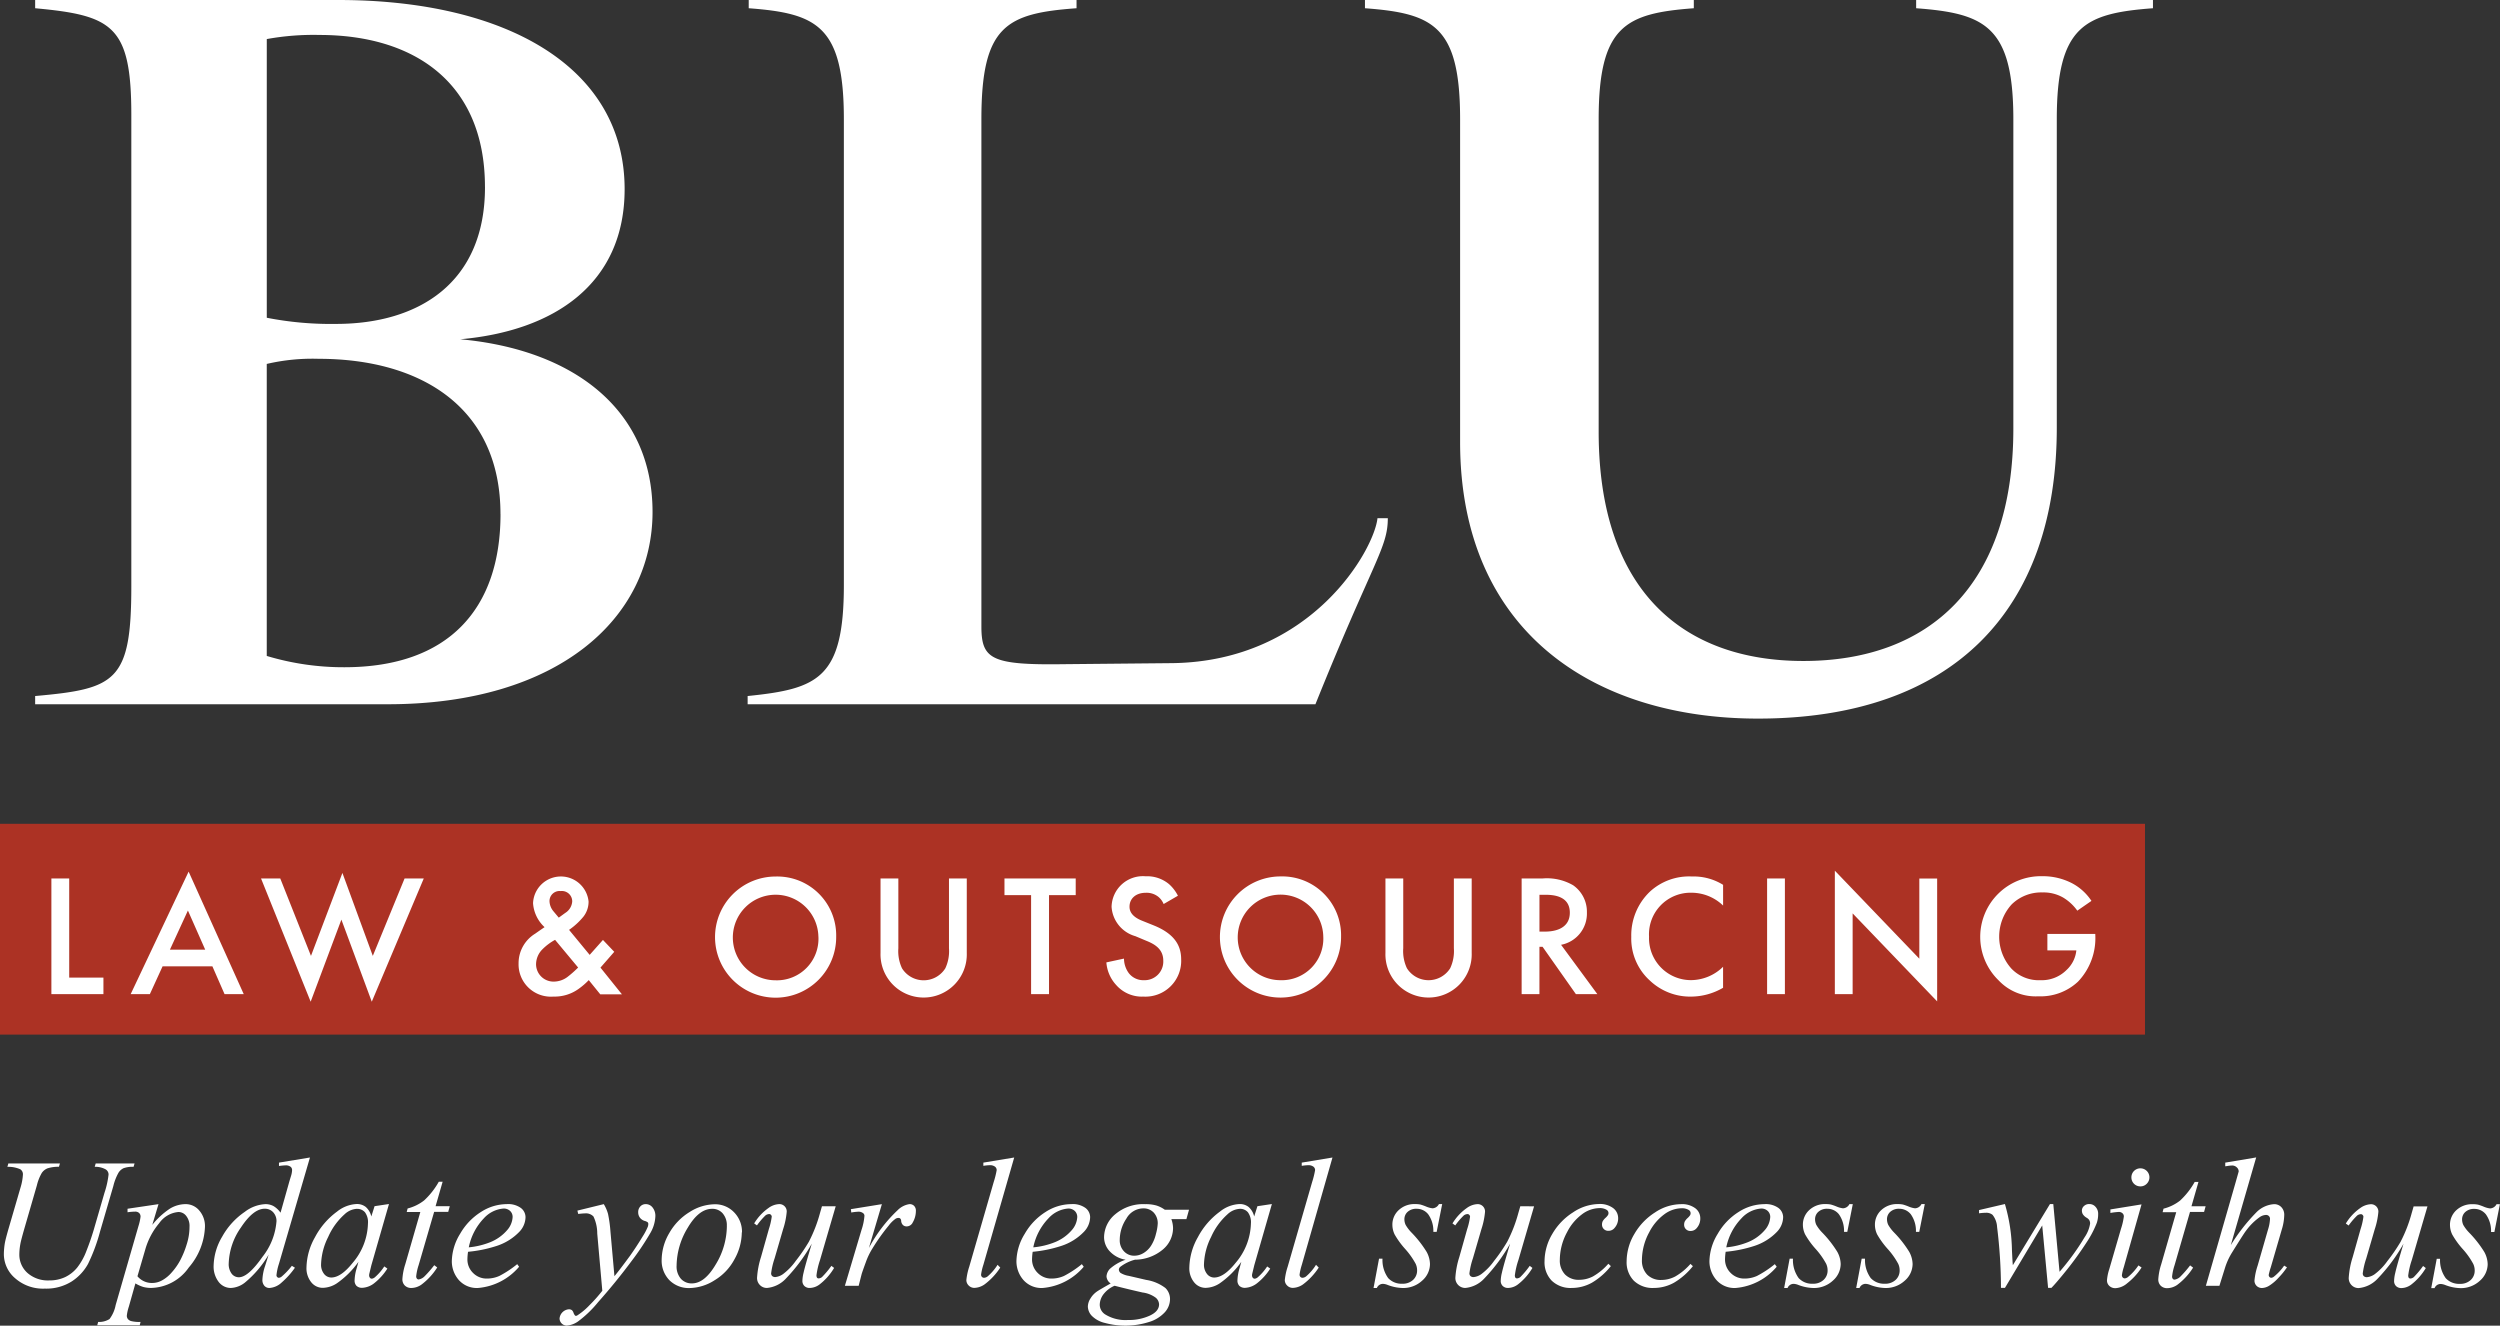 <?xml version="1.0" encoding="UTF-8"?> <svg xmlns="http://www.w3.org/2000/svg" width="102.265" height="54.227" viewBox="0 0 102.265 54.227"><rect x="0" y="0" width="102.265" height="54.227" fill="#333333" stroke="none"/><g id="logo_2_" data-name="logo (2)" transform="translate(-16.374 -18.64)"><path id="Path_200" data-name="Path 200" d="M104.117,89.991H16.374v8.622h87.743Z" transform="translate(0 -37.652)" fill="#ac3224"></path><path id="Path_201" data-name="Path 201" d="M21.553,94.368v4.054h1.4V99.1H20.824V94.368h.729Zm5.856,3.593H25.373L24.852,99.1h-.785l2.371-5.013L28.693,99.1h-.785l-.5-1.143Zm-.293-.682-.707-1.6-.736,1.6h1.443Zm3.071-2.911,1.256,3.167,1.286-3.394,1.243,3.394,1.3-3.167h.785L33.93,99.409l-1.243-3.358L31.43,99.409,29.4,94.368h.785Zm13.662,3-.564.646.878,1.093h-.886l-.471-.582a2.821,2.821,0,0,1-.4.348,1.675,1.675,0,0,1-1.043.326,1.322,1.322,0,0,1-1.428-1.356,1.417,1.417,0,0,1,.685-1.221c.129-.093.336-.234.378-.263a1.466,1.466,0,0,1-.471-.98,1.139,1.139,0,0,1,2.271-.071.992.992,0,0,1-.207.618A2.878,2.878,0,0,1,42,96.47l.843,1.023.543-.611Zm-2.421-.49a2.239,2.239,0,0,0-.521.391.875.875,0,0,0-.257.6.713.713,0,0,0,.742.717.938.938,0,0,0,.536-.185,4.4,4.4,0,0,0,.443-.39Zm.415-1.1a.6.6,0,0,0,.286-.469.423.423,0,0,0-.472-.426.411.411,0,0,0-.457.419.675.675,0,0,0,.165.412l.214.256.264-.192Zm11.084.966a2.478,2.478,0,1,1-2.478-2.456,2.409,2.409,0,0,1,2.478,2.456Zm-.728,0a1.75,1.75,0,1,0-1.75,1.789A1.7,1.7,0,0,0,52.2,96.74Zm3.271-2.372v2.854a1.644,1.644,0,0,0,.15.817,1.045,1.045,0,0,0,1.771,0,1.648,1.648,0,0,0,.15-.817V94.368h.728v3.046a1.765,1.765,0,1,1-3.528,0V94.368h.728Zm6.163.682V99.1H60.9V95.05H59.811v-.682h2.914v.682H61.632Zm4.692.369a.752.752,0,0,0-.214-.3.763.763,0,0,0-.514-.17c-.443,0-.671.263-.671.568,0,.142.05.391.514.575l.478.192c.878.355,1.121.852,1.121,1.391A1.463,1.463,0,0,1,65.5,99.2a1.4,1.4,0,0,1-1.121-.476,1.531,1.531,0,0,1-.4-.923l.721-.156a1.018,1.018,0,0,0,.2.6.753.753,0,0,0,.621.284.763.763,0,0,0,.786-.8c0-.483-.371-.682-.686-.809l-.457-.192a1.338,1.338,0,0,1-.972-1.2,1.283,1.283,0,0,1,1.392-1.25,1.4,1.4,0,0,1,.957.32,1.607,1.607,0,0,1,.365.476l-.586.34ZM73.58,96.74A2.478,2.478,0,1,1,71.1,94.284,2.409,2.409,0,0,1,73.58,96.74Zm-.728,0a1.75,1.75,0,1,0-1.75,1.789A1.7,1.7,0,0,0,72.852,96.74Zm3.271-2.372v2.854a1.644,1.644,0,0,0,.15.817,1.045,1.045,0,0,0,1.771,0,1.653,1.653,0,0,0,.15-.817V94.368h.729v3.046a1.765,1.765,0,1,1-3.528,0V94.368h.729Zm5.692,0a2.142,2.142,0,0,1,1.257.277,1.318,1.318,0,0,1,.564,1.115,1.3,1.3,0,0,1-1.057,1.321L84.064,99.1h-.878l-1.364-1.938h-.128V99.1h-.728V94.368h.85Zm-.121,2.173h.229c.2,0,1.014-.021,1.014-.774,0-.667-.635-.732-.992-.732h-.25v1.505Zm7.513-1.065a1.865,1.865,0,0,0-1.293-.525,1.7,1.7,0,0,0-1.736,1.8,1.714,1.714,0,0,0,1.742,1.775,1.893,1.893,0,0,0,1.286-.546v.859A2.611,2.611,0,0,1,87.9,99.2a2.392,2.392,0,0,1-1.685-.653,2.314,2.314,0,0,1-.764-1.789,2.471,2.471,0,0,1,.764-1.853,2.367,2.367,0,0,1,1.721-.618,2.272,2.272,0,0,1,1.271.341v.853h0Zm2.528-1.108V99.1h-.728V94.368h.728ZM93.778,99.1V94.049l3.456,3.6v-3.28h.729v5.027l-3.457-3.6V99.1h-.728Zm8.691-2.464h1.963v.035a2.575,2.575,0,0,1-.707,1.917,2.236,2.236,0,0,1-1.621.6,2.081,2.081,0,0,1-1.621-.646,2.482,2.482,0,0,1,1.778-4.267,2.589,2.589,0,0,1,1.243.3,2.161,2.161,0,0,1,.771.71l-.579.4a1.929,1.929,0,0,0-.585-.54,1.617,1.617,0,0,0-.843-.206,1.724,1.724,0,0,0-1.257.49A1.958,1.958,0,0,0,101,98.054a1.551,1.551,0,0,0,1.193.475,1.434,1.434,0,0,0,1.064-.419,1.264,1.264,0,0,0,.4-.8h-1.185v-.668Z" transform="translate(-2.348 -39.793)" fill="#fff"></path><path id="Path_202" data-name="Path 202" d="M19.419,47.112c3.3-.295,3.934-.589,3.934-4.5V23.351c0-3.659-.761-4.08-3.934-4.374V18.64H31.814c6.853,0,11.718,2.734,11.718,7.738,0,3.87-2.877,5.8-6.726,6.14,4.611.42,7.868,2.86,7.868,7.066,0,4.331-3.849,7.864-10.83,7.864H19.419Zm18.4-20.818c0-4.332-2.961-6.224-6.768-6.224a10.682,10.682,0,0,0-2.157.168v11.4a13.6,13.6,0,0,0,2.834.252c3.385,0,6.092-1.682,6.092-5.593Zm.634,13.374c0-4.332-3.214-6.351-7.445-6.351a8.209,8.209,0,0,0-2.115.21V45.472a10.9,10.9,0,0,0,3.173.462C36.34,45.934,38.455,43.537,38.455,39.668Zm10.109,7.444C51.44,46.818,52.5,46.4,52.5,42.57V23.519c0-3.827-1.1-4.332-3.892-4.542V18.64h13.41v.337c-2.877.21-3.892.715-3.892,4.542V44.253c0,1.346.381,1.6,3.384,1.556l4.442-.043c5.711-.084,8.249-4.668,8.376-5.93h.423c0,1.219-.592,1.724-2.961,7.612H48.564v-.336h0ZM77.708,36.724V23.519c0-3.827-1.1-4.332-3.892-4.542V18.64H87.268v.337c-2.792.21-3.892.715-3.892,4.542V36.3c0,6.477,3.427,9.378,8.376,9.378,5.16,0,8.587-3.112,8.587-9.5V23.519c0-3.827-1.185-4.332-3.976-4.542V18.64h9.687v.337c-2.792.21-3.934.715-3.934,4.542V36.135c0,7.486-4.272,11.9-12.225,11.9-6.726,0-12.183-3.575-12.183-11.313Z" transform="translate(-1.607 0)" fill="#fff"></path><path id="Path_203" data-name="Path 203" d="M16.888,119.134H19l-.041.136a1.489,1.489,0,0,0-.465.063.518.518,0,0,0-.236.188,1.872,1.872,0,0,0-.2.505l-.513,1.771q-.136.473-.162.62a2.4,2.4,0,0,0-.044.439,1,1,0,0,0,.332.757,1.261,1.261,0,0,0,.889.306,1.506,1.506,0,0,0,.653-.136,1.448,1.448,0,0,0,.491-.387,2.571,2.571,0,0,0,.376-.675q.17-.428.3-.863l.443-1.527a3.587,3.587,0,0,0,.166-.746.25.25,0,0,0-.114-.206.863.863,0,0,0-.453-.107l.04-.136h1.59l-.04.136a1.085,1.085,0,0,0-.406.055.492.492,0,0,0-.214.192,2.136,2.136,0,0,0-.207.535l-.542,1.856a7.279,7.279,0,0,1-.495,1.336,2,2,0,0,1-.675.72,1.952,1.952,0,0,1-1.092.288,1.721,1.721,0,0,1-1.214-.424,1.3,1.3,0,0,1-.461-.978,2.892,2.892,0,0,1,.041-.465q.03-.162.144-.561l.495-1.7a2.265,2.265,0,0,0,.1-.542.241.241,0,0,0-.107-.211,1.187,1.187,0,0,0-.528-.1l.037-.136Zm6.144,1.664-.255.849a3.155,3.155,0,0,1,.716-.661,1.251,1.251,0,0,1,.646-.188.725.725,0,0,1,.561.262.972.972,0,0,1,.232.675,2.691,2.691,0,0,1-.66,1.653,1.928,1.928,0,0,1-1.539.838,1.223,1.223,0,0,1-.329-.041,1.457,1.457,0,0,1-.317-.144l-.269.952a1.761,1.761,0,0,0-.082.366.225.225,0,0,0,.041.136.265.265,0,0,0,.14.088,1.389,1.389,0,0,0,.38.034l-.033.136H20.526l.037-.136a.8.8,0,0,0,.465-.118,1.377,1.377,0,0,0,.251-.572l.933-3.232a2.115,2.115,0,0,0,.085-.38.2.2,0,0,0-.059-.155.236.236,0,0,0-.173-.055,2.352,2.352,0,0,0-.3.026v-.144l1.266-.188Zm-.86,2.952a.762.762,0,0,0,.616.273.824.824,0,0,0,.391-.107,1.444,1.444,0,0,0,.387-.317,2.552,2.552,0,0,0,.343-.483,3.665,3.665,0,0,0,.269-.649,2.366,2.366,0,0,0,.122-.738.661.661,0,0,0-.136-.45.4.4,0,0,0-.314-.159,1.078,1.078,0,0,0-.79.458,2.907,2.907,0,0,0-.568,1.07l-.321,1.1Zm7.055-4.86-1.27,4.354a2.181,2.181,0,0,0-.1.465.1.1,0,0,0,.029.07.1.1,0,0,0,.066.033.206.206,0,0,0,.115-.048,2.915,2.915,0,0,0,.42-.443l.126.078a3.277,3.277,0,0,1-.538.6.807.807,0,0,1-.505.229.268.268,0,0,1-.207-.089.357.357,0,0,1-.081-.251,2.019,2.019,0,0,1,.111-.565l.144-.457a4.328,4.328,0,0,1-.974,1.144,1,1,0,0,1-.579.218.631.631,0,0,1-.491-.247,1.037,1.037,0,0,1-.206-.679,2.415,2.415,0,0,1,.35-1.174,2.962,2.962,0,0,1,.926-1.015,1.5,1.5,0,0,1,.834-.314.688.688,0,0,1,.343.081.952.952,0,0,1,.284.269l.362-1.284c.027-.091.049-.163.066-.218a.883.883,0,0,0,.044-.243.17.17,0,0,0-.055-.129.308.308,0,0,0-.2-.063,2.507,2.507,0,0,0-.281.026V119.1l1.27-.21Zm-1.369,2.62a.529.529,0,0,0-.136-.38.458.458,0,0,0-.347-.144q-.465,0-.971.767a2.7,2.7,0,0,0-.5,1.468.651.651,0,0,0,.122.425.369.369,0,0,0,.291.144q.383,0,.963-.83A2.668,2.668,0,0,0,27.857,121.511Zm4.6-.712-.719,2.5-.081.336a.366.366,0,0,0-.011.081.156.156,0,0,0,.037.1.094.094,0,0,0,.074.033.231.231,0,0,0,.126-.059,2.131,2.131,0,0,0,.384-.443l.126.088a2.368,2.368,0,0,1-.524.587.859.859,0,0,1-.5.2.326.326,0,0,1-.24-.081.31.31,0,0,1-.077-.229,1.886,1.886,0,0,1,.081-.476l.077-.276a3.618,3.618,0,0,1-.889.882,1.084,1.084,0,0,1-.572.181.6.6,0,0,1-.465-.222.909.909,0,0,1-.2-.616,2.608,2.608,0,0,1,.35-1.236,3.061,3.061,0,0,1,.9-1.044,1.379,1.379,0,0,1,.8-.31.578.578,0,0,1,.373.118.734.734,0,0,1,.229.391l.133-.421.587-.088Zm-1.313.192a.8.8,0,0,0-.5.222,2.708,2.708,0,0,0-.672.929,2.643,2.643,0,0,0-.291,1.115.6.6,0,0,0,.125.4.374.374,0,0,0,.288.144q.4,0,.874-.594a2.576,2.576,0,0,0,.631-1.62.686.686,0,0,0-.122-.454.417.417,0,0,0-.332-.14Zm3.509-1.107-.288,1h.58l-.063.232h-.576l-.634,2.177a2.19,2.19,0,0,0-.1.454.142.142,0,0,0,.03.1.091.091,0,0,0,.07.033.432.432,0,0,0,.243-.129,4.451,4.451,0,0,0,.395-.454l.122.092a2.615,2.615,0,0,1-.642.7.734.734,0,0,1-.417.14.368.368,0,0,1-.266-.1.356.356,0,0,1-.1-.262,2.451,2.451,0,0,1,.118-.609l.616-2.137h-.557l.037-.144a1.823,1.823,0,0,0,.675-.329,3.11,3.11,0,0,0,.6-.764h.162Zm1.04,2.864a2.241,2.241,0,0,0-.026.306.765.765,0,0,0,.232.561.775.775,0,0,0,.565.229,1.253,1.253,0,0,0,.509-.107,4.2,4.2,0,0,0,.731-.483l.077.107a2.471,2.471,0,0,1-1.668.867.979.979,0,0,1-.811-.34,1.166,1.166,0,0,1-.273-.749,2.214,2.214,0,0,1,.339-1.126,2.551,2.551,0,0,1,.853-.893,1.965,1.965,0,0,1,1.055-.321.886.886,0,0,1,.58.159.477.477,0,0,1,.188.376.886.886,0,0,1-.243.587,2.247,2.247,0,0,1-.945.59A5.281,5.281,0,0,1,35.7,122.747Zm.026-.181a3.134,3.134,0,0,0,.889-.214,1.789,1.789,0,0,0,.679-.484.876.876,0,0,0,.229-.538.333.333,0,0,0-.1-.251.377.377,0,0,0-.277-.1,1.214,1.214,0,0,0-.8.4A2.4,2.4,0,0,0,35.724,122.566Zm5.527-1.767a1.567,1.567,0,0,1,.173.4,5.44,5.44,0,0,1,.1.731l.162,1.816q.221-.266.642-.841.264-.373.5-.764a2.566,2.566,0,0,0,.221-.413.343.343,0,0,0,.022-.121.09.09,0,0,0-.026-.067.392.392,0,0,0-.137-.059.392.392,0,0,1-.18-.129.361.361,0,0,1-.07-.218.337.337,0,0,1,.089-.244.294.294,0,0,1,.222-.092.348.348,0,0,1,.276.136.546.546,0,0,1,.115.369,1.466,1.466,0,0,1-.2.668,11.038,11.038,0,0,1-.767,1.148q-.65.875-1.376,1.69a4.532,4.532,0,0,1-.827.793.926.926,0,0,1-.461.166.3.3,0,0,1-.288-.288.414.414,0,0,1,.38-.38.208.208,0,0,1,.122.033.237.237,0,0,1,.066.1.356.356,0,0,0,.063.118.06.06,0,0,0,.044.018.184.184,0,0,0,.078-.037,2.691,2.691,0,0,0,.472-.4,6.064,6.064,0,0,0,.524-.59l-.207-2.339a1.615,1.615,0,0,0-.155-.7.426.426,0,0,0-.347-.126c-.052,0-.144.008-.277.022l-.033-.136,1.081-.265Zm5.645,1.155a2.274,2.274,0,0,1-.3,1.1,2.21,2.21,0,0,1-.816.86,1.964,1.964,0,0,1-1.018.317,1.119,1.119,0,0,1-.827-.321,1.149,1.149,0,0,1-.317-.838,2.192,2.192,0,0,1,.31-1.088,2.377,2.377,0,0,1,.834-.863,1.954,1.954,0,0,1,1.011-.317,1.072,1.072,0,0,1,.8.321A1.135,1.135,0,0,1,46.9,121.953Zm-.613-.255a.737.737,0,0,0-.17-.524.552.552,0,0,0-.431-.185q-.543,0-1,.778a3.035,3.035,0,0,0-.453,1.543.769.769,0,0,0,.177.542.587.587,0,0,0,.447.188q.52,0,.974-.771a3.06,3.06,0,0,0,.458-1.572Zm4.454-.812-.642,2.2a3.158,3.158,0,0,0-.144.62.183.183,0,0,0,.022.1.084.084,0,0,0,.067.029.234.234,0,0,0,.137-.055,3.668,3.668,0,0,0,.384-.458l.111.085a2.384,2.384,0,0,1-.6.679.691.691,0,0,1-.391.14.3.3,0,0,1-.225-.081.285.285,0,0,1-.081-.211,1.567,1.567,0,0,1,.048-.332q.06-.273.336-1.188a6.994,6.994,0,0,1-1.051,1.42,1.206,1.206,0,0,1-.782.392.393.393,0,0,1-.288-.118.406.406,0,0,1-.118-.3,3.483,3.483,0,0,1,.162-.849l.321-1.14a2.775,2.775,0,0,0,.118-.509.1.1,0,0,0-.033-.074.087.087,0,0,0-.067-.033.266.266,0,0,0-.155.055,2.866,2.866,0,0,0-.35.409l-.114-.081a2.09,2.09,0,0,1,.587-.631.8.8,0,0,1,.435-.159.3.3,0,0,1,.31.31,3.112,3.112,0,0,1-.147.712l-.347,1.192a3.087,3.087,0,0,0-.144.616.153.153,0,0,0,.044.114.188.188,0,0,0,.125.041.655.655,0,0,0,.317-.122,2.425,2.425,0,0,0,.52-.538,6.923,6.923,0,0,0,.538-.786,5.809,5.809,0,0,0,.454-1.17l.081-.281h.561Zm.616.118,1.273-.206-.531,1.793a5.989,5.989,0,0,1,1.173-1.543.862.862,0,0,1,.487-.251.252.252,0,0,1,.192.074.278.278,0,0,1,.07.206.932.932,0,0,1-.126.465.277.277,0,0,1-.255.166.216.216,0,0,1-.147-.055.269.269,0,0,1-.074-.17.141.141,0,0,0-.033-.092.1.1,0,0,0-.071-.03.246.246,0,0,0-.118.03,1.293,1.293,0,0,0-.291.288,8.034,8.034,0,0,0-.665.937,2.791,2.791,0,0,0-.265.55q-.155.421-.177.506l-.118.465h-.564l.682-2.292a2.348,2.348,0,0,0,.118-.568.136.136,0,0,0-.055-.111.3.3,0,0,0-.2-.059,2.135,2.135,0,0,0-.284.033L51.354,121Zm6.686-2.114-1.262,4.391a2.285,2.285,0,0,0-.093.4.132.132,0,0,0,.034.092.12.12,0,0,0,.088.037.256.256,0,0,0,.152-.062,2.036,2.036,0,0,0,.4-.469l.111.114a2.687,2.687,0,0,1-.646.69.769.769,0,0,1-.413.14.321.321,0,0,1-.236-.1.309.309,0,0,1-.092-.221,2.581,2.581,0,0,1,.118-.546l1-3.461a3.543,3.543,0,0,0,.122-.487.175.175,0,0,0-.07-.144.332.332,0,0,0-.217-.059,1.973,1.973,0,0,0-.258.026V119.1Zm.756,3.856a2.32,2.32,0,0,0-.026.306.766.766,0,0,0,.233.561.774.774,0,0,0,.564.229,1.253,1.253,0,0,0,.509-.107,4.182,4.182,0,0,0,.731-.483l.077.107a2.469,2.469,0,0,1-1.668.867.98.98,0,0,1-.812-.34,1.169,1.169,0,0,1-.273-.749,2.206,2.206,0,0,1,.34-1.126,2.546,2.546,0,0,1,.852-.893,1.965,1.965,0,0,1,1.056-.321.884.884,0,0,1,.579.159.478.478,0,0,1,.188.376.886.886,0,0,1-.244.587,2.247,2.247,0,0,1-.945.59A5.275,5.275,0,0,1,58.8,122.747Zm.026-.181a3.138,3.138,0,0,0,.889-.214,1.79,1.79,0,0,0,.679-.484.877.877,0,0,0,.229-.538.335.335,0,0,0-.1-.251.376.376,0,0,0-.277-.1,1.213,1.213,0,0,0-.8.4,2.4,2.4,0,0,0-.62,1.181Zm6.369-1.539-.107.384h-.616a1.124,1.124,0,0,1,.07.373,1.151,1.151,0,0,1-.413.867,1.788,1.788,0,0,1-1.143.42,1.694,1.694,0,0,0-.587.281.161.161,0,0,0-.074.122.186.186,0,0,0,.067.136.911.911,0,0,0,.336.122l.716.166a1.735,1.735,0,0,1,.786.332.63.63,0,0,1,.188.45.81.81,0,0,1-.225.554,1.438,1.438,0,0,1-.653.391,3.2,3.2,0,0,1-1.782.034,1.111,1.111,0,0,1-.539-.291.574.574,0,0,1-.162-.38.635.635,0,0,1,.107-.332.92.92,0,0,1,.262-.281q.1-.07.564-.332a.374.374,0,0,1-.17-.291.487.487,0,0,1,.147-.314,1.89,1.89,0,0,1,.635-.366,1.132,1.132,0,0,1-.646-.34.848.848,0,0,1-.236-.583,1.237,1.237,0,0,1,.458-.937A1.765,1.765,0,0,1,63.4,120.8a1.555,1.555,0,0,1,.454.055,1.218,1.218,0,0,1,.343.173Zm-1.28.58a.638.638,0,0,0-.166-.465.567.567,0,0,0-.428-.17.8.8,0,0,0-.69.421,1.578,1.578,0,0,0-.27.87.647.647,0,0,0,.173.465.562.562,0,0,0,.421.18.729.729,0,0,0,.376-.107.937.937,0,0,0,.31-.3,1.547,1.547,0,0,0,.2-.48,1.966,1.966,0,0,0,.074-.42Zm-1.767,2.531a1.118,1.118,0,0,0-.454.35.731.731,0,0,0-.151.421.477.477,0,0,0,.222.4,1.579,1.579,0,0,0,.929.229,2.05,2.05,0,0,0,.9-.181q.376-.177.376-.461a.374.374,0,0,0-.14-.273,1.156,1.156,0,0,0-.535-.21q-.576-.13-1.148-.277Zm6.435-3.339-.719,2.5-.081.336a.357.357,0,0,0-.011.081.156.156,0,0,0,.037.1.1.1,0,0,0,.074.033.23.23,0,0,0,.125-.059,2.144,2.144,0,0,0,.384-.443l.125.088a2.358,2.358,0,0,1-.524.587.86.86,0,0,1-.5.2.325.325,0,0,1-.239-.081.31.31,0,0,1-.078-.229,1.908,1.908,0,0,1,.081-.476l.077-.276a3.61,3.61,0,0,1-.889.882,1.084,1.084,0,0,1-.572.181.6.6,0,0,1-.465-.222.909.909,0,0,1-.2-.616,2.614,2.614,0,0,1,.35-1.236,3.057,3.057,0,0,1,.9-1.044,1.378,1.378,0,0,1,.8-.31.576.576,0,0,1,.373.118.731.731,0,0,1,.229.391l.133-.421.587-.088Zm-1.313.192a.8.8,0,0,0-.5.222,2.721,2.721,0,0,0-.672.929,2.65,2.65,0,0,0-.291,1.115.6.6,0,0,0,.126.4.373.373,0,0,0,.288.144q.4,0,.875-.594a2.576,2.576,0,0,0,.631-1.62.686.686,0,0,0-.122-.454A.417.417,0,0,0,67.265,120.99Zm3.793-2.1L69.8,123.282a2.31,2.31,0,0,0-.092.4.132.132,0,0,0,.033.092.121.121,0,0,0,.089.037.255.255,0,0,0,.151-.062,2.025,2.025,0,0,0,.4-.469l.111.114a2.7,2.7,0,0,1-.646.69.77.77,0,0,1-.413.14.32.32,0,0,1-.236-.1.31.31,0,0,1-.093-.221,2.613,2.613,0,0,1,.118-.546l1-3.461a3.5,3.5,0,0,0,.121-.487.175.175,0,0,0-.07-.144.335.335,0,0,0-.218-.059,1.982,1.982,0,0,0-.258.026V119.1Zm4.487,1.908-.225,1.133h-.136a1.167,1.167,0,0,0-.21-.719.6.6,0,0,0-.476-.225.519.519,0,0,0-.365.126.4.4,0,0,0-.133.3.545.545,0,0,0,.051.233,1.6,1.6,0,0,0,.236.31,4.5,4.5,0,0,1,.62.79,1.084,1.084,0,0,1,.14.5.909.909,0,0,1-.321.682,1.135,1.135,0,0,1-.8.3,1.835,1.835,0,0,1-.613-.126.6.6,0,0,0-.188-.044.27.27,0,0,0-.251.17h-.136l.225-1.2H73.1a1.255,1.255,0,0,0,.232.793.737.737,0,0,0,.575.232.615.615,0,0,0,.443-.155.516.516,0,0,0,.166-.387.634.634,0,0,0-.059-.273,3.123,3.123,0,0,0-.435-.613,3.406,3.406,0,0,1-.425-.587.911.911,0,0,1-.092-.391.8.8,0,0,1,.258-.605.939.939,0,0,1,.672-.247,1.142,1.142,0,0,1,.214.018,2.107,2.107,0,0,1,.24.085.972.972,0,0,0,.255.07.31.31,0,0,0,.265-.173h.14Zm3.76.088-.642,2.2a3.173,3.173,0,0,0-.144.62.182.182,0,0,0,.022.1.083.083,0,0,0,.066.029.233.233,0,0,0,.136-.055,3.605,3.605,0,0,0,.384-.458l.111.085a2.383,2.383,0,0,1-.6.679.693.693,0,0,1-.391.14.305.305,0,0,1-.225-.081.284.284,0,0,1-.081-.211,1.542,1.542,0,0,1,.048-.332q.059-.273.336-1.188a7.01,7.01,0,0,1-1.052,1.42,1.206,1.206,0,0,1-.782.392.405.405,0,0,1-.406-.417,3.477,3.477,0,0,1,.162-.849l.321-1.14a2.732,2.732,0,0,0,.118-.509.1.1,0,0,0-.033-.074.088.088,0,0,0-.067-.033.265.265,0,0,0-.155.055,2.8,2.8,0,0,0-.35.409l-.114-.081a2.084,2.084,0,0,1,.587-.631.8.8,0,0,1,.435-.159.3.3,0,0,1,.31.31,3.094,3.094,0,0,1-.148.712l-.347,1.192a3.123,3.123,0,0,0-.144.616.155.155,0,0,0,.044.114.189.189,0,0,0,.126.041.657.657,0,0,0,.317-.122,2.415,2.415,0,0,0,.52-.538,6.873,6.873,0,0,0,.539-.786,5.838,5.838,0,0,0,.454-1.17l.081-.281Zm3.14,2.447a2.822,2.822,0,0,1-.775.679,1.7,1.7,0,0,1-.827.214,1.107,1.107,0,0,1-.819-.3,1.079,1.079,0,0,1-.291-.793,2.211,2.211,0,0,1,.314-1.111,2.565,2.565,0,0,1,.849-.886,1.939,1.939,0,0,1,1.048-.343.907.907,0,0,1,.6.17.512.512,0,0,1,.2.409.578.578,0,0,1-.14.391.317.317,0,0,1-.255.126.251.251,0,0,1-.265-.258.313.313,0,0,1,.026-.129.539.539,0,0,1,.114-.14.588.588,0,0,0,.107-.122.172.172,0,0,0,.018-.077.154.154,0,0,0-.07-.129.526.526,0,0,0-.3-.074,1.219,1.219,0,0,0-.716.255,2.081,2.081,0,0,0-.605.724,2.4,2.4,0,0,0-.3,1.136.823.823,0,0,0,.214.6.778.778,0,0,0,.583.218,1.235,1.235,0,0,0,.561-.14,2.45,2.45,0,0,0,.627-.517l.107.1Zm3.358,0a2.83,2.83,0,0,1-.775.679,1.7,1.7,0,0,1-.827.214,1.106,1.106,0,0,1-.819-.3,1.077,1.077,0,0,1-.291-.793,2.206,2.206,0,0,1,.314-1.111,2.565,2.565,0,0,1,.849-.886A1.938,1.938,0,0,1,85.3,120.8a.908.908,0,0,1,.6.17.513.513,0,0,1,.2.409.578.578,0,0,1-.14.391.318.318,0,0,1-.255.126.251.251,0,0,1-.266-.258.313.313,0,0,1,.026-.129.549.549,0,0,1,.114-.14.6.6,0,0,0,.107-.122.172.172,0,0,0,.018-.077.154.154,0,0,0-.07-.129.525.525,0,0,0-.3-.074,1.219,1.219,0,0,0-.716.255,2.075,2.075,0,0,0-.605.724,2.4,2.4,0,0,0-.3,1.136.823.823,0,0,0,.214.6.78.78,0,0,0,.583.218,1.233,1.233,0,0,0,.561-.14,2.442,2.442,0,0,0,.627-.517l.107.1Zm1.339-.587a2.241,2.241,0,0,0-.026.306.765.765,0,0,0,.232.561.775.775,0,0,0,.565.229,1.253,1.253,0,0,0,.509-.107,4.2,4.2,0,0,0,.731-.483l.077.107a2.471,2.471,0,0,1-1.668.867.979.979,0,0,1-.811-.34,1.166,1.166,0,0,1-.273-.749,2.21,2.21,0,0,1,.339-1.125,2.547,2.547,0,0,1,.853-.893,1.965,1.965,0,0,1,1.055-.321.886.886,0,0,1,.58.159.477.477,0,0,1,.188.376.888.888,0,0,1-.243.587,2.247,2.247,0,0,1-.945.59,5.281,5.281,0,0,1-1.162.236Zm.026-.181a3.134,3.134,0,0,0,.889-.214,1.789,1.789,0,0,0,.679-.484.876.876,0,0,0,.229-.538.333.333,0,0,0-.1-.251.375.375,0,0,0-.277-.1,1.213,1.213,0,0,0-.8.4,2.4,2.4,0,0,0-.62,1.181Zm5.174-1.767-.225,1.133H91.98a1.171,1.171,0,0,0-.21-.719.6.6,0,0,0-.476-.225.52.52,0,0,0-.366.126.4.4,0,0,0-.133.3.546.546,0,0,0,.052.233,1.577,1.577,0,0,0,.236.31,4.491,4.491,0,0,1,.62.79,1.079,1.079,0,0,1,.14.5.91.91,0,0,1-.321.682,1.134,1.134,0,0,1-.8.3,1.837,1.837,0,0,1-.613-.126.6.6,0,0,0-.188-.044.269.269,0,0,0-.251.17H89.53l.225-1.2h.136a1.255,1.255,0,0,0,.232.793.737.737,0,0,0,.576.232.613.613,0,0,0,.443-.155.514.514,0,0,0,.166-.387.634.634,0,0,0-.059-.273,3.1,3.1,0,0,0-.435-.613,3.4,3.4,0,0,1-.424-.587.912.912,0,0,1-.093-.391.806.806,0,0,1,.258-.605.939.939,0,0,1,.672-.247,1.135,1.135,0,0,1,.214.018,2.074,2.074,0,0,1,.24.085.982.982,0,0,0,.255.07.311.311,0,0,0,.266-.173Zm2.944,0-.225,1.133h-.136a1.167,1.167,0,0,0-.21-.719.6.6,0,0,0-.476-.225.518.518,0,0,0-.365.126.4.4,0,0,0-.133.3.546.546,0,0,0,.052.233,1.6,1.6,0,0,0,.236.31,4.491,4.491,0,0,1,.62.79,1.079,1.079,0,0,1,.14.5.909.909,0,0,1-.321.682,1.135,1.135,0,0,1-.8.3,1.832,1.832,0,0,1-.612-.126.6.6,0,0,0-.188-.044.27.27,0,0,0-.251.17h-.136l.225-1.2h.136a1.258,1.258,0,0,0,.233.793.737.737,0,0,0,.575.232.615.615,0,0,0,.443-.155.515.515,0,0,0,.166-.387.627.627,0,0,0-.059-.273,3.1,3.1,0,0,0-.435-.613,3.406,3.406,0,0,1-.425-.587.911.911,0,0,1-.092-.391.8.8,0,0,1,.258-.605.938.938,0,0,1,.672-.247,1.142,1.142,0,0,1,.214.018,2.106,2.106,0,0,1,.24.085.972.972,0,0,0,.255.07.31.31,0,0,0,.265-.173h.14Zm5.258,0,.255,2.767a9.84,9.84,0,0,0,1.026-1.413,1.358,1.358,0,0,0,.225-.561.278.278,0,0,0-.037-.144.324.324,0,0,0-.118-.1.468.468,0,0,1-.14-.133.291.291,0,0,1-.041-.147.248.248,0,0,1,.085-.192.3.3,0,0,1,.218-.081.329.329,0,0,1,.255.114.412.412,0,0,1,.107.3,1.123,1.123,0,0,1-.056.358,4.2,4.2,0,0,1-.432.819,13.392,13.392,0,0,1-.808,1.118q-.413.513-.616.72h-.136l-.24-2.554-1.524,2.554H98.4a20.587,20.587,0,0,0-.159-2.487.869.869,0,0,0-.185-.5.4.4,0,0,0-.281-.085,2.153,2.153,0,0,0-.273.022v-.133l1.059-.247a7.084,7.084,0,0,1,.288,1.893q.022.483.037.609l1.517-2.5h.136Zm3.564-1.465a.368.368,0,0,1,.258.631.352.352,0,0,1-.258.107.364.364,0,0,1-.369-.369.366.366,0,0,1,.369-.369Zm.048,1.465-.731,2.586a1.941,1.941,0,0,0-.074.314.139.139,0,0,0,.033.1.116.116,0,0,0,.085.037.236.236,0,0,0,.133-.059,2.22,2.22,0,0,0,.425-.472l.129.085a2.6,2.6,0,0,1-.59.646.793.793,0,0,1-.479.2.351.351,0,0,1-.247-.089.305.305,0,0,1-.1-.229,1.893,1.893,0,0,1,.092-.454l.48-1.653a2.651,2.651,0,0,0,.118-.509.17.17,0,0,0-.059-.133.218.218,0,0,0-.155-.051,2.76,2.76,0,0,0-.336.041v-.144l1.273-.206Zm2.328-.915-.288,1h.579l-.063.232h-.576L105.5,123.3a2.177,2.177,0,0,0-.1.454.142.142,0,0,0,.029.1.092.092,0,0,0,.07.033.435.435,0,0,0,.244-.129,4.475,4.475,0,0,0,.394-.454l.122.092a2.622,2.622,0,0,1-.642.7.737.737,0,0,1-.417.14.367.367,0,0,1-.265-.1.355.355,0,0,1-.1-.262,2.452,2.452,0,0,1,.118-.609l.616-2.137h-.557l.037-.144a1.827,1.827,0,0,0,.675-.329,3.11,3.11,0,0,0,.6-.764h.162Zm2.358-.992-1.037,3.583a7.526,7.526,0,0,1,1.048-1.343,1.117,1.117,0,0,1,.72-.332.394.394,0,0,1,.3.122.445.445,0,0,1,.118.324,2.127,2.127,0,0,1-.1.59l-.45,1.546a2.738,2.738,0,0,0-.085.31.121.121,0,0,0,.03.085.1.1,0,0,0,.074.034.19.19,0,0,0,.111-.048,2.131,2.131,0,0,0,.417-.45l.115.07a2.991,2.991,0,0,1-.351.432,1.793,1.793,0,0,1-.384.325.6.6,0,0,1-.284.089.305.305,0,0,1-.225-.089.3.3,0,0,1-.085-.222,2.671,2.671,0,0,1,.129-.605l.425-1.476a1.671,1.671,0,0,0,.081-.435.153.153,0,0,0-.048-.118.161.161,0,0,0-.118-.044.491.491,0,0,0-.243.081,2.452,2.452,0,0,0-.58.576q-.089.114-.59.922a2.751,2.751,0,0,0-.255.564l-.236.757h-.554l1.214-4.221.129-.457a.224.224,0,0,0-.081-.17.267.267,0,0,0-.192-.074,1.424,1.424,0,0,0-.2.022l-.077.011V119.1l1.277-.214Zm7.007,2-.642,2.2a3.137,3.137,0,0,0-.144.62.182.182,0,0,0,.022.1.083.083,0,0,0,.066.029.236.236,0,0,0,.137-.055,3.666,3.666,0,0,0,.383-.458l.111.085a2.383,2.383,0,0,1-.6.679.693.693,0,0,1-.391.14.306.306,0,0,1-.225-.081.284.284,0,0,1-.081-.211,1.542,1.542,0,0,1,.048-.332q.059-.273.336-1.188a7.01,7.01,0,0,1-1.052,1.42,1.206,1.206,0,0,1-.782.392.393.393,0,0,1-.288-.118.407.407,0,0,1-.118-.3,3.484,3.484,0,0,1,.162-.849l.321-1.14a2.732,2.732,0,0,0,.118-.509.1.1,0,0,0-.033-.074.088.088,0,0,0-.067-.033.265.265,0,0,0-.155.055,2.835,2.835,0,0,0-.35.409l-.115-.081a2.091,2.091,0,0,1,.587-.631.8.8,0,0,1,.435-.159.3.3,0,0,1,.31.31,3.1,3.1,0,0,1-.148.712l-.347,1.192a3.123,3.123,0,0,0-.144.616.153.153,0,0,0,.044.114.189.189,0,0,0,.126.041.656.656,0,0,0,.317-.122,2.4,2.4,0,0,0,.52-.538,6.873,6.873,0,0,0,.539-.786,5.839,5.839,0,0,0,.454-1.17l.081-.281h.561Zm2.963-.088-.225,1.133h-.136a1.171,1.171,0,0,0-.21-.719.6.6,0,0,0-.476-.225.52.52,0,0,0-.366.126.4.4,0,0,0-.133.3.545.545,0,0,0,.051.233,1.6,1.6,0,0,0,.236.31,4.5,4.5,0,0,1,.62.79,1.079,1.079,0,0,1,.14.5.91.91,0,0,1-.321.682,1.135,1.135,0,0,1-.8.3,1.837,1.837,0,0,1-.613-.126.6.6,0,0,0-.188-.044.27.27,0,0,0-.251.17H116l.225-1.2h.136a1.255,1.255,0,0,0,.232.793.737.737,0,0,0,.576.232.613.613,0,0,0,.443-.155.514.514,0,0,0,.166-.387.634.634,0,0,0-.059-.273,3.1,3.1,0,0,0-.435-.613,3.4,3.4,0,0,1-.424-.587.905.905,0,0,1-.093-.391.806.806,0,0,1,.258-.605.939.939,0,0,1,.672-.247,1.135,1.135,0,0,1,.214.018,2.108,2.108,0,0,1,.24.085.982.982,0,0,0,.255.07.311.311,0,0,0,.266-.173h.14Z" transform="translate(-0.174 -52.902)" fill="#fff"></path></g></svg> 